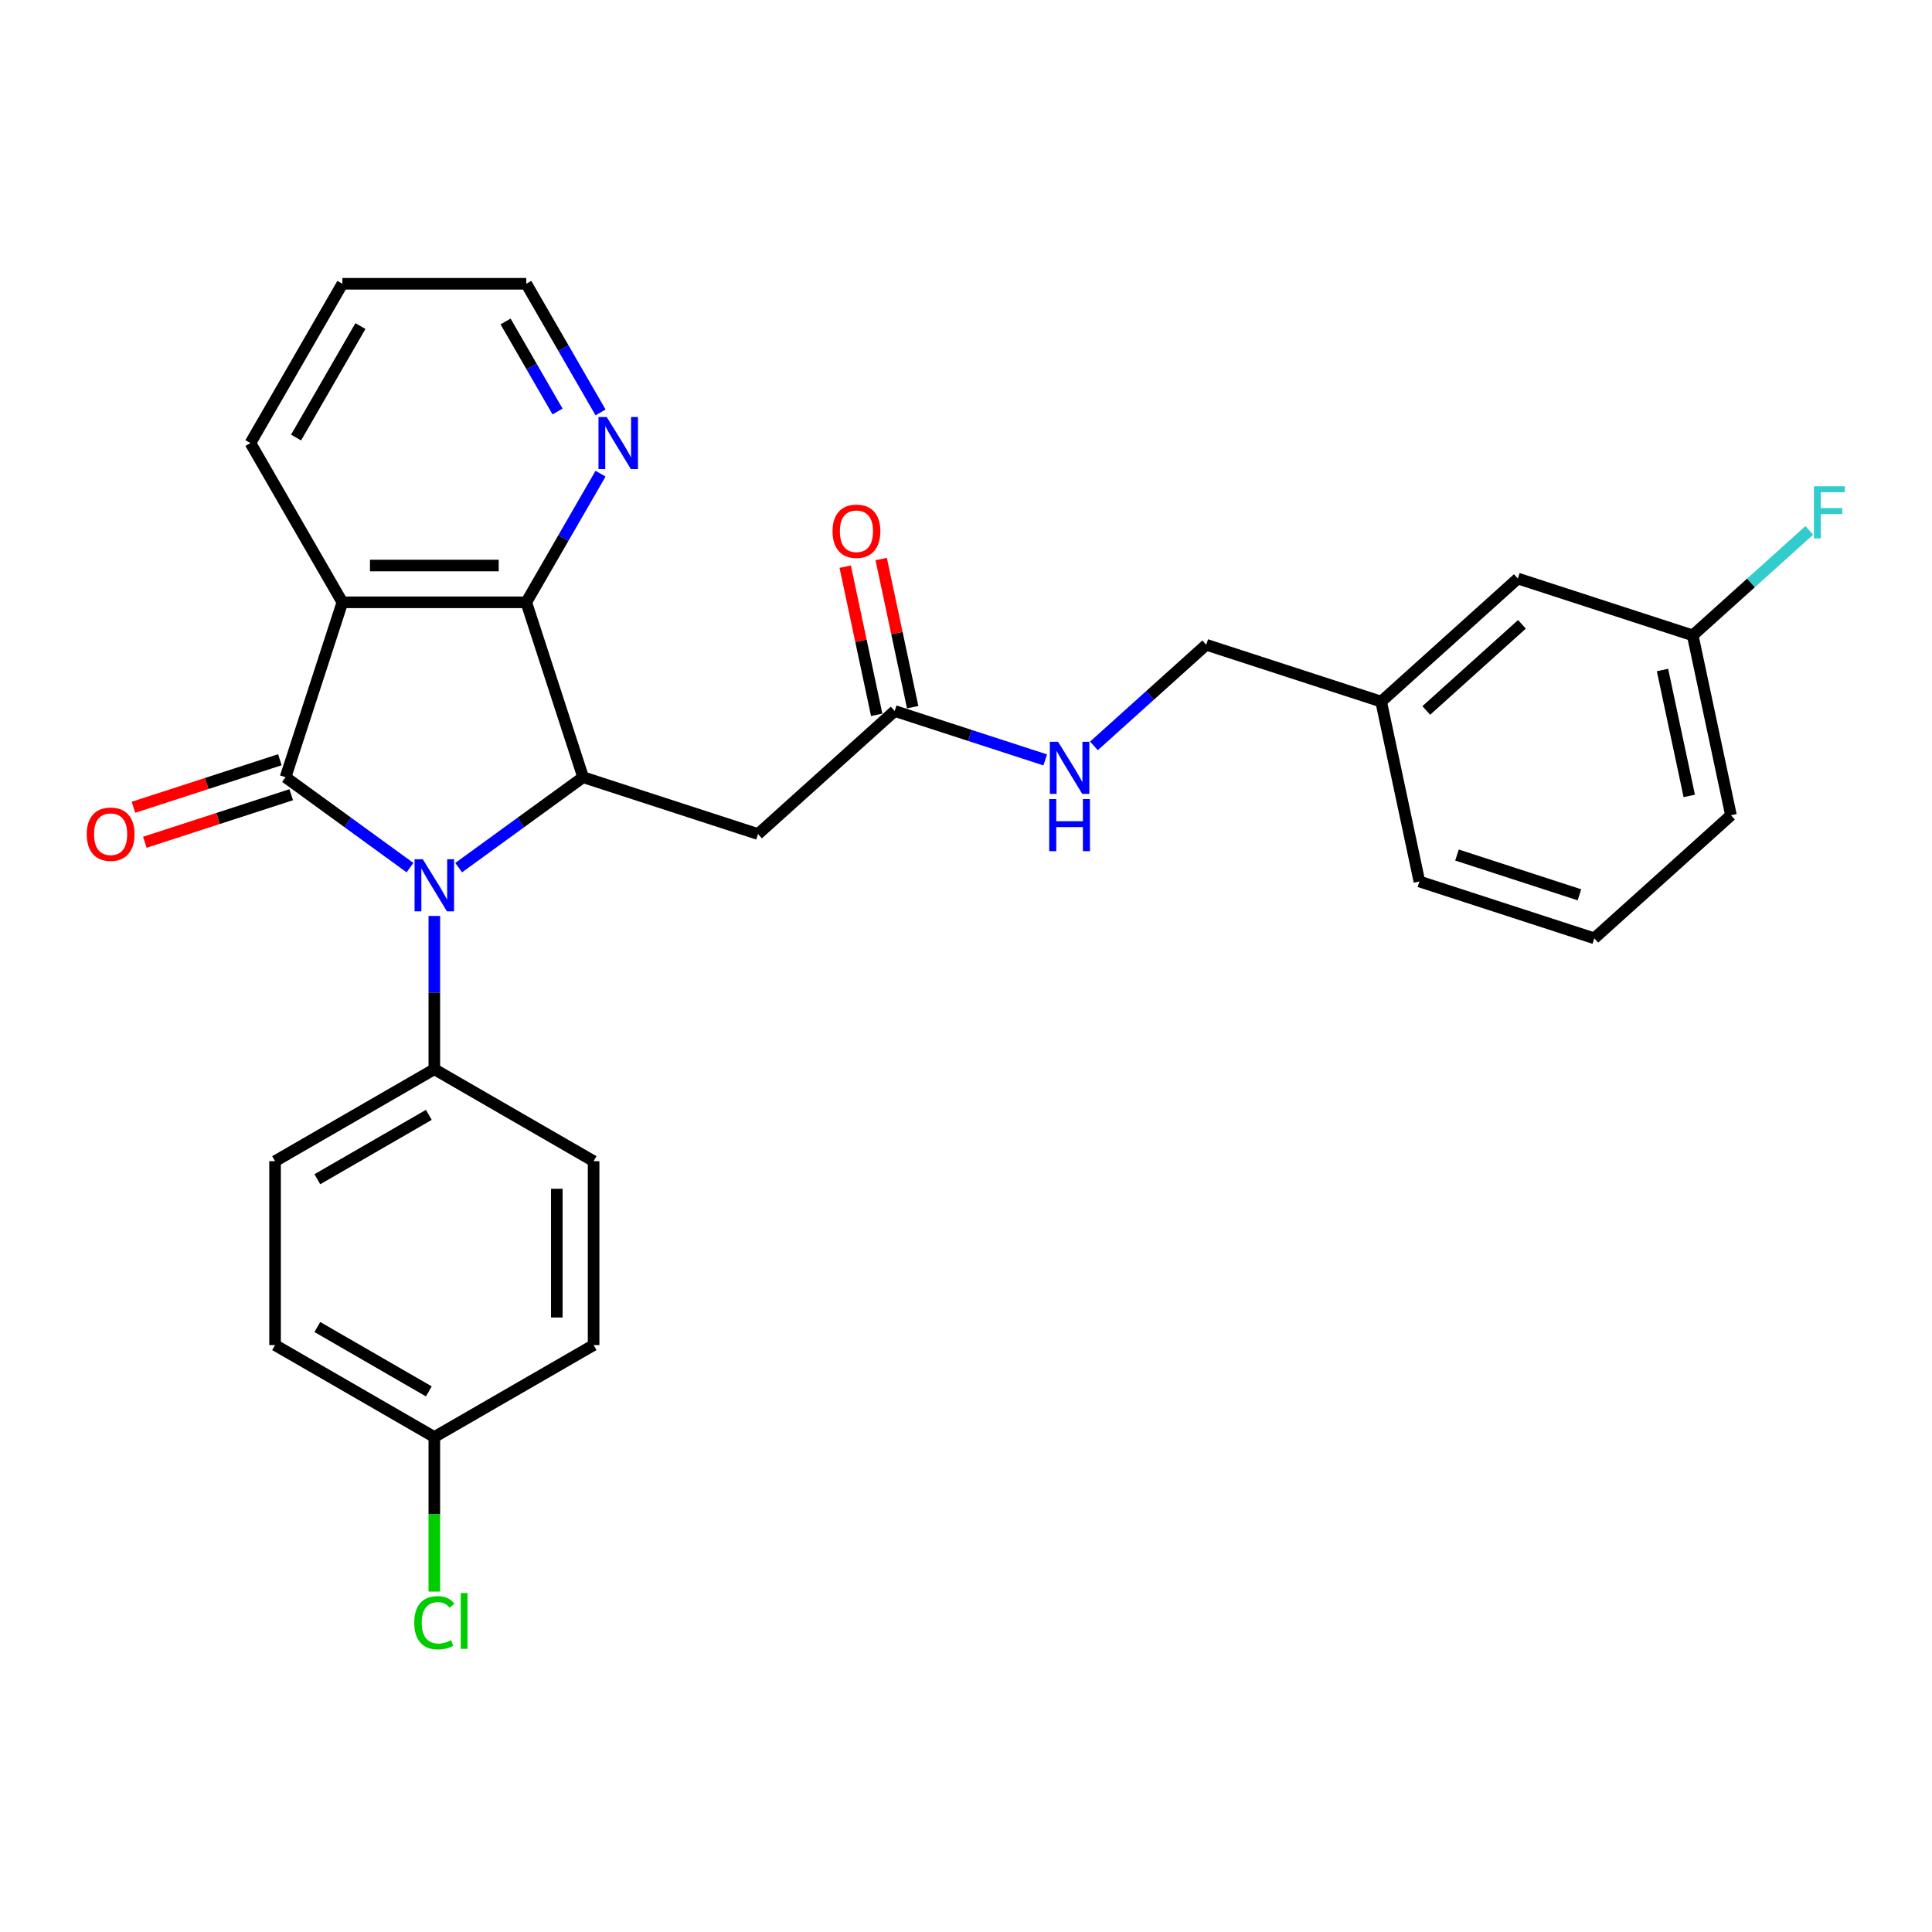 <?xml version='1.0' encoding='iso-8859-1'?>
<svg version='1.1' baseProfile='full'
              xmlns='http://www.w3.org/2000/svg'
                      xmlns:rdkit='http://www.rdkit.org/xml'
                      xmlns:xlink='http://www.w3.org/1999/xlink'
                  xml:space='preserve'
width='1000px' height='1000px' viewBox='0 0 1000 1000'>
<!-- END OF HEADER -->
<rect style='opacity:1.0;fill:#FFFFFF;stroke:none' width='1000' height='1000' x='0' y='0'> </rect>
<path class='bond-0' d='M 147.798,402.287 L 180.001,425.684' style='fill:none;fill-rule:evenodd;stroke:#000000;stroke-width:6px;stroke-linecap:butt;stroke-linejoin:miter;stroke-opacity:1' />
<path class='bond-0' d='M 180.001,425.684 L 212.204,449.081' style='fill:none;fill-rule:evenodd;stroke:#0000FF;stroke-width:6px;stroke-linecap:butt;stroke-linejoin:miter;stroke-opacity:1' />
<path class='bond-1' d='M 147.798,402.287 L 177.213,311.757' style='fill:none;fill-rule:evenodd;stroke:#000000;stroke-width:6px;stroke-linecap:butt;stroke-linejoin:miter;stroke-opacity:1' />
<path class='bond-8' d='M 144.856,393.234 L 106.968,405.545' style='fill:none;fill-rule:evenodd;stroke:#000000;stroke-width:6px;stroke-linecap:butt;stroke-linejoin:miter;stroke-opacity:1' />
<path class='bond-8' d='M 106.968,405.545 L 69.08,417.855' style='fill:none;fill-rule:evenodd;stroke:#FF0000;stroke-width:6px;stroke-linecap:butt;stroke-linejoin:miter;stroke-opacity:1' />
<path class='bond-8' d='M 150.739,411.34 L 112.851,423.651' style='fill:none;fill-rule:evenodd;stroke:#000000;stroke-width:6px;stroke-linecap:butt;stroke-linejoin:miter;stroke-opacity:1' />
<path class='bond-8' d='M 112.851,423.651 L 74.963,435.961' style='fill:none;fill-rule:evenodd;stroke:#FF0000;stroke-width:6px;stroke-linecap:butt;stroke-linejoin:miter;stroke-opacity:1' />
<path class='bond-2' d='M 237.41,449.081 L 269.613,425.684' style='fill:none;fill-rule:evenodd;stroke:#0000FF;stroke-width:6px;stroke-linecap:butt;stroke-linejoin:miter;stroke-opacity:1' />
<path class='bond-2' d='M 269.613,425.684 L 301.817,402.287' style='fill:none;fill-rule:evenodd;stroke:#000000;stroke-width:6px;stroke-linecap:butt;stroke-linejoin:miter;stroke-opacity:1' />
<path class='bond-6' d='M 224.807,474.097 L 224.807,513.762' style='fill:none;fill-rule:evenodd;stroke:#0000FF;stroke-width:6px;stroke-linecap:butt;stroke-linejoin:miter;stroke-opacity:1' />
<path class='bond-6' d='M 224.807,513.762 L 224.807,553.427' style='fill:none;fill-rule:evenodd;stroke:#000000;stroke-width:6px;stroke-linecap:butt;stroke-linejoin:miter;stroke-opacity:1' />
<path class='bond-3' d='M 177.213,311.757 L 272.402,311.757' style='fill:none;fill-rule:evenodd;stroke:#000000;stroke-width:6px;stroke-linecap:butt;stroke-linejoin:miter;stroke-opacity:1' />
<path class='bond-3' d='M 191.491,292.719 L 258.123,292.719' style='fill:none;fill-rule:evenodd;stroke:#000000;stroke-width:6px;stroke-linecap:butt;stroke-linejoin:miter;stroke-opacity:1' />
<path class='bond-13' d='M 177.213,311.757 L 129.618,229.321' style='fill:none;fill-rule:evenodd;stroke:#000000;stroke-width:6px;stroke-linecap:butt;stroke-linejoin:miter;stroke-opacity:1' />
<path class='bond-4' d='M 301.817,402.287 L 392.347,431.702' style='fill:none;fill-rule:evenodd;stroke:#000000;stroke-width:6px;stroke-linecap:butt;stroke-linejoin:miter;stroke-opacity:1' />
<path class='bond-28' d='M 301.817,402.287 L 272.402,311.757' style='fill:none;fill-rule:evenodd;stroke:#000000;stroke-width:6px;stroke-linecap:butt;stroke-linejoin:miter;stroke-opacity:1' />
<path class='bond-7' d='M 272.402,311.757 L 291.621,278.468' style='fill:none;fill-rule:evenodd;stroke:#000000;stroke-width:6px;stroke-linecap:butt;stroke-linejoin:miter;stroke-opacity:1' />
<path class='bond-7' d='M 291.621,278.468 L 310.84,245.179' style='fill:none;fill-rule:evenodd;stroke:#0000FF;stroke-width:6px;stroke-linecap:butt;stroke-linejoin:miter;stroke-opacity:1' />
<path class='bond-5' d='M 392.347,431.702 L 463.086,368.008' style='fill:none;fill-rule:evenodd;stroke:#000000;stroke-width:6px;stroke-linecap:butt;stroke-linejoin:miter;stroke-opacity:1' />
<path class='bond-9' d='M 463.086,368.008 L 502.05,380.668' style='fill:none;fill-rule:evenodd;stroke:#000000;stroke-width:6px;stroke-linecap:butt;stroke-linejoin:miter;stroke-opacity:1' />
<path class='bond-9' d='M 502.05,380.668 L 541.013,393.328' style='fill:none;fill-rule:evenodd;stroke:#0000FF;stroke-width:6px;stroke-linecap:butt;stroke-linejoin:miter;stroke-opacity:1' />
<path class='bond-10' d='M 472.397,366.029 L 464.248,327.69' style='fill:none;fill-rule:evenodd;stroke:#000000;stroke-width:6px;stroke-linecap:butt;stroke-linejoin:miter;stroke-opacity:1' />
<path class='bond-10' d='M 464.248,327.69 L 456.098,289.35' style='fill:none;fill-rule:evenodd;stroke:#FF0000;stroke-width:6px;stroke-linecap:butt;stroke-linejoin:miter;stroke-opacity:1' />
<path class='bond-10' d='M 453.775,369.988 L 445.626,331.648' style='fill:none;fill-rule:evenodd;stroke:#000000;stroke-width:6px;stroke-linecap:butt;stroke-linejoin:miter;stroke-opacity:1' />
<path class='bond-10' d='M 445.626,331.648 L 437.477,293.308' style='fill:none;fill-rule:evenodd;stroke:#FF0000;stroke-width:6px;stroke-linecap:butt;stroke-linejoin:miter;stroke-opacity:1' />
<path class='bond-11' d='M 224.807,553.427 L 142.371,601.022' style='fill:none;fill-rule:evenodd;stroke:#000000;stroke-width:6px;stroke-linecap:butt;stroke-linejoin:miter;stroke-opacity:1' />
<path class='bond-11' d='M 221.961,577.053 L 164.255,610.37' style='fill:none;fill-rule:evenodd;stroke:#000000;stroke-width:6px;stroke-linecap:butt;stroke-linejoin:miter;stroke-opacity:1' />
<path class='bond-12' d='M 224.807,553.427 L 307.243,601.022' style='fill:none;fill-rule:evenodd;stroke:#000000;stroke-width:6px;stroke-linecap:butt;stroke-linejoin:miter;stroke-opacity:1' />
<path class='bond-29' d='M 310.84,213.463 L 291.621,180.174' style='fill:none;fill-rule:evenodd;stroke:#0000FF;stroke-width:6px;stroke-linecap:butt;stroke-linejoin:miter;stroke-opacity:1' />
<path class='bond-29' d='M 291.621,180.174 L 272.402,146.885' style='fill:none;fill-rule:evenodd;stroke:#000000;stroke-width:6px;stroke-linecap:butt;stroke-linejoin:miter;stroke-opacity:1' />
<path class='bond-29' d='M 288.587,212.995 L 275.134,189.693' style='fill:none;fill-rule:evenodd;stroke:#0000FF;stroke-width:6px;stroke-linecap:butt;stroke-linejoin:miter;stroke-opacity:1' />
<path class='bond-29' d='M 275.134,189.693 L 261.68,166.39' style='fill:none;fill-rule:evenodd;stroke:#000000;stroke-width:6px;stroke-linecap:butt;stroke-linejoin:miter;stroke-opacity:1' />
<path class='bond-15' d='M 566.219,386.076 L 595.287,359.903' style='fill:none;fill-rule:evenodd;stroke:#0000FF;stroke-width:6px;stroke-linecap:butt;stroke-linejoin:miter;stroke-opacity:1' />
<path class='bond-15' d='M 595.287,359.903 L 624.356,333.73' style='fill:none;fill-rule:evenodd;stroke:#000000;stroke-width:6px;stroke-linecap:butt;stroke-linejoin:miter;stroke-opacity:1' />
<path class='bond-20' d='M 142.371,601.022 L 142.371,696.211' style='fill:none;fill-rule:evenodd;stroke:#000000;stroke-width:6px;stroke-linecap:butt;stroke-linejoin:miter;stroke-opacity:1' />
<path class='bond-19' d='M 307.243,601.022 L 307.243,696.211' style='fill:none;fill-rule:evenodd;stroke:#000000;stroke-width:6px;stroke-linecap:butt;stroke-linejoin:miter;stroke-opacity:1' />
<path class='bond-19' d='M 288.205,615.3 L 288.205,681.932' style='fill:none;fill-rule:evenodd;stroke:#000000;stroke-width:6px;stroke-linecap:butt;stroke-linejoin:miter;stroke-opacity:1' />
<path class='bond-27' d='M 129.618,229.321 L 177.213,146.885' style='fill:none;fill-rule:evenodd;stroke:#000000;stroke-width:6px;stroke-linecap:butt;stroke-linejoin:miter;stroke-opacity:1' />
<path class='bond-27' d='M 153.244,226.474 L 186.561,168.769' style='fill:none;fill-rule:evenodd;stroke:#000000;stroke-width:6px;stroke-linecap:butt;stroke-linejoin:miter;stroke-opacity:1' />
<path class='bond-14' d='M 224.807,743.805 L 307.243,696.211' style='fill:none;fill-rule:evenodd;stroke:#000000;stroke-width:6px;stroke-linecap:butt;stroke-linejoin:miter;stroke-opacity:1' />
<path class='bond-21' d='M 224.807,743.805 L 224.807,783.804' style='fill:none;fill-rule:evenodd;stroke:#000000;stroke-width:6px;stroke-linecap:butt;stroke-linejoin:miter;stroke-opacity:1' />
<path class='bond-21' d='M 224.807,783.804 L 224.807,823.802' style='fill:none;fill-rule:evenodd;stroke:#00CC00;stroke-width:6px;stroke-linecap:butt;stroke-linejoin:miter;stroke-opacity:1' />
<path class='bond-30' d='M 224.807,743.805 L 142.371,696.211' style='fill:none;fill-rule:evenodd;stroke:#000000;stroke-width:6px;stroke-linecap:butt;stroke-linejoin:miter;stroke-opacity:1' />
<path class='bond-30' d='M 221.961,720.179 L 164.255,686.863' style='fill:none;fill-rule:evenodd;stroke:#000000;stroke-width:6px;stroke-linecap:butt;stroke-linejoin:miter;stroke-opacity:1' />
<path class='bond-18' d='M 624.356,333.73 L 714.886,363.145' style='fill:none;fill-rule:evenodd;stroke:#000000;stroke-width:6px;stroke-linecap:butt;stroke-linejoin:miter;stroke-opacity:1' />
<path class='bond-16' d='M 785.625,299.451 L 714.886,363.145' style='fill:none;fill-rule:evenodd;stroke:#000000;stroke-width:6px;stroke-linecap:butt;stroke-linejoin:miter;stroke-opacity:1' />
<path class='bond-16' d='M 787.753,323.153 L 738.235,367.738' style='fill:none;fill-rule:evenodd;stroke:#000000;stroke-width:6px;stroke-linecap:butt;stroke-linejoin:miter;stroke-opacity:1' />
<path class='bond-17' d='M 785.625,299.451 L 876.155,328.866' style='fill:none;fill-rule:evenodd;stroke:#000000;stroke-width:6px;stroke-linecap:butt;stroke-linejoin:miter;stroke-opacity:1' />
<path class='bond-22' d='M 876.155,328.866 L 906.327,301.698' style='fill:none;fill-rule:evenodd;stroke:#000000;stroke-width:6px;stroke-linecap:butt;stroke-linejoin:miter;stroke-opacity:1' />
<path class='bond-22' d='M 906.327,301.698 L 936.5,274.531' style='fill:none;fill-rule:evenodd;stroke:#33CCCC;stroke-width:6px;stroke-linecap:butt;stroke-linejoin:miter;stroke-opacity:1' />
<path class='bond-31' d='M 876.155,328.866 L 895.946,421.975' style='fill:none;fill-rule:evenodd;stroke:#000000;stroke-width:6px;stroke-linecap:butt;stroke-linejoin:miter;stroke-opacity:1' />
<path class='bond-31' d='M 860.502,346.79 L 874.356,411.966' style='fill:none;fill-rule:evenodd;stroke:#000000;stroke-width:6px;stroke-linecap:butt;stroke-linejoin:miter;stroke-opacity:1' />
<path class='bond-26' d='M 714.886,363.145 L 734.677,456.254' style='fill:none;fill-rule:evenodd;stroke:#000000;stroke-width:6px;stroke-linecap:butt;stroke-linejoin:miter;stroke-opacity:1' />
<path class='bond-23' d='M 825.207,485.669 L 734.677,456.254' style='fill:none;fill-rule:evenodd;stroke:#000000;stroke-width:6px;stroke-linecap:butt;stroke-linejoin:miter;stroke-opacity:1' />
<path class='bond-23' d='M 817.51,463.15 L 754.139,442.56' style='fill:none;fill-rule:evenodd;stroke:#000000;stroke-width:6px;stroke-linecap:butt;stroke-linejoin:miter;stroke-opacity:1' />
<path class='bond-25' d='M 825.207,485.669 L 895.946,421.975' style='fill:none;fill-rule:evenodd;stroke:#000000;stroke-width:6px;stroke-linecap:butt;stroke-linejoin:miter;stroke-opacity:1' />
<path class='bond-24' d='M 272.402,146.885 L 177.213,146.885' style='fill:none;fill-rule:evenodd;stroke:#000000;stroke-width:6px;stroke-linecap:butt;stroke-linejoin:miter;stroke-opacity:1' />
<path  class='atom-1' d='M 218.848 444.759
L 227.682 459.038
Q 228.558 460.446, 229.966 462.997
Q 231.375 465.549, 231.451 465.701
L 231.451 444.759
L 235.03 444.759
L 235.03 471.717
L 231.337 471.717
L 221.856 456.106
Q 220.752 454.278, 219.572 452.184
Q 218.429 450.09, 218.087 449.443
L 218.087 471.717
L 214.584 471.717
L 214.584 444.759
L 218.848 444.759
' fill='#0000FF'/>
<path  class='atom-8' d='M 314.037 215.842
L 322.871 230.121
Q 323.747 231.529, 325.155 234.08
Q 326.564 236.632, 326.64 236.784
L 326.64 215.842
L 330.219 215.842
L 330.219 242.8
L 326.526 242.8
L 317.045 227.189
Q 315.941 225.361, 314.761 223.267
Q 313.619 221.173, 313.276 220.526
L 313.276 242.8
L 309.773 242.8
L 309.773 215.842
L 314.037 215.842
' fill='#0000FF'/>
<path  class='atom-9' d='M 44.893 431.778
Q 44.893 425.306, 48.091 421.688
Q 51.289 418.071, 57.267 418.071
Q 63.245 418.071, 66.444 421.688
Q 69.642 425.306, 69.642 431.778
Q 69.642 438.327, 66.406 442.059
Q 63.169 445.752, 57.267 445.752
Q 51.328 445.752, 48.091 442.059
Q 44.893 438.366, 44.893 431.778
M 57.267 442.706
Q 61.38 442.706, 63.588 439.965
Q 65.834 437.185, 65.834 431.778
Q 65.834 426.486, 63.588 423.821
Q 61.38 421.117, 57.267 421.117
Q 53.155 421.117, 50.909 423.783
Q 48.7 426.448, 48.7 431.778
Q 48.7 437.223, 50.909 439.965
Q 53.155 442.706, 57.267 442.706
' fill='#FF0000'/>
<path  class='atom-10' d='M 547.657 383.945
L 556.491 398.223
Q 557.367 399.632, 558.776 402.183
Q 560.184 404.734, 560.26 404.886
L 560.26 383.945
L 563.84 383.945
L 563.84 410.902
L 560.146 410.902
L 550.665 395.291
Q 549.561 393.464, 548.381 391.369
Q 547.239 389.275, 546.896 388.628
L 546.896 410.902
L 543.393 410.902
L 543.393 383.945
L 547.657 383.945
' fill='#0000FF'/>
<path  class='atom-10' d='M 543.069 413.598
L 546.725 413.598
L 546.725 425.059
L 560.508 425.059
L 560.508 413.598
L 564.163 413.598
L 564.163 440.556
L 560.508 440.556
L 560.508 428.105
L 546.725 428.105
L 546.725 440.556
L 543.069 440.556
L 543.069 413.598
' fill='#0000FF'/>
<path  class='atom-11' d='M 430.921 274.976
Q 430.921 268.503, 434.119 264.886
Q 437.317 261.268, 443.295 261.268
Q 449.273 261.268, 452.471 264.886
Q 455.67 268.503, 455.67 274.976
Q 455.67 281.525, 452.433 285.256
Q 449.197 288.949, 443.295 288.949
Q 437.355 288.949, 434.119 285.256
Q 430.921 281.563, 430.921 274.976
M 443.295 285.903
Q 447.407 285.903, 449.616 283.162
Q 451.862 280.382, 451.862 274.976
Q 451.862 269.683, 449.616 267.018
Q 447.407 264.314, 443.295 264.314
Q 439.183 264.314, 436.937 266.98
Q 434.728 269.645, 434.728 274.976
Q 434.728 280.42, 436.937 283.162
Q 439.183 285.903, 443.295 285.903
' fill='#FF0000'/>
<path  class='atom-22' d='M 214.412 839.927
Q 214.412 833.226, 217.535 829.723
Q 220.695 826.182, 226.673 826.182
Q 232.232 826.182, 235.202 830.104
L 232.689 832.16
Q 230.518 829.304, 226.673 829.304
Q 222.599 829.304, 220.428 832.045
Q 218.296 834.749, 218.296 839.927
Q 218.296 845.258, 220.505 847.999
Q 222.751 850.741, 227.092 850.741
Q 230.062 850.741, 233.526 848.951
L 234.593 851.807
Q 233.184 852.72, 231.052 853.254
Q 228.919 853.787, 226.559 853.787
Q 220.695 853.787, 217.535 850.207
Q 214.412 846.628, 214.412 839.927
' fill='#00CC00'/>
<path  class='atom-22' d='M 238.476 824.545
L 241.979 824.545
L 241.979 853.444
L 238.476 853.444
L 238.476 824.545
' fill='#00CC00'/>
<path  class='atom-23' d='M 938.879 251.693
L 954.909 251.693
L 954.909 254.777
L 942.497 254.777
L 942.497 262.963
L 953.539 262.963
L 953.539 266.086
L 942.497 266.086
L 942.497 278.651
L 938.879 278.651
L 938.879 251.693
' fill='#33CCCC'/>
</svg>
